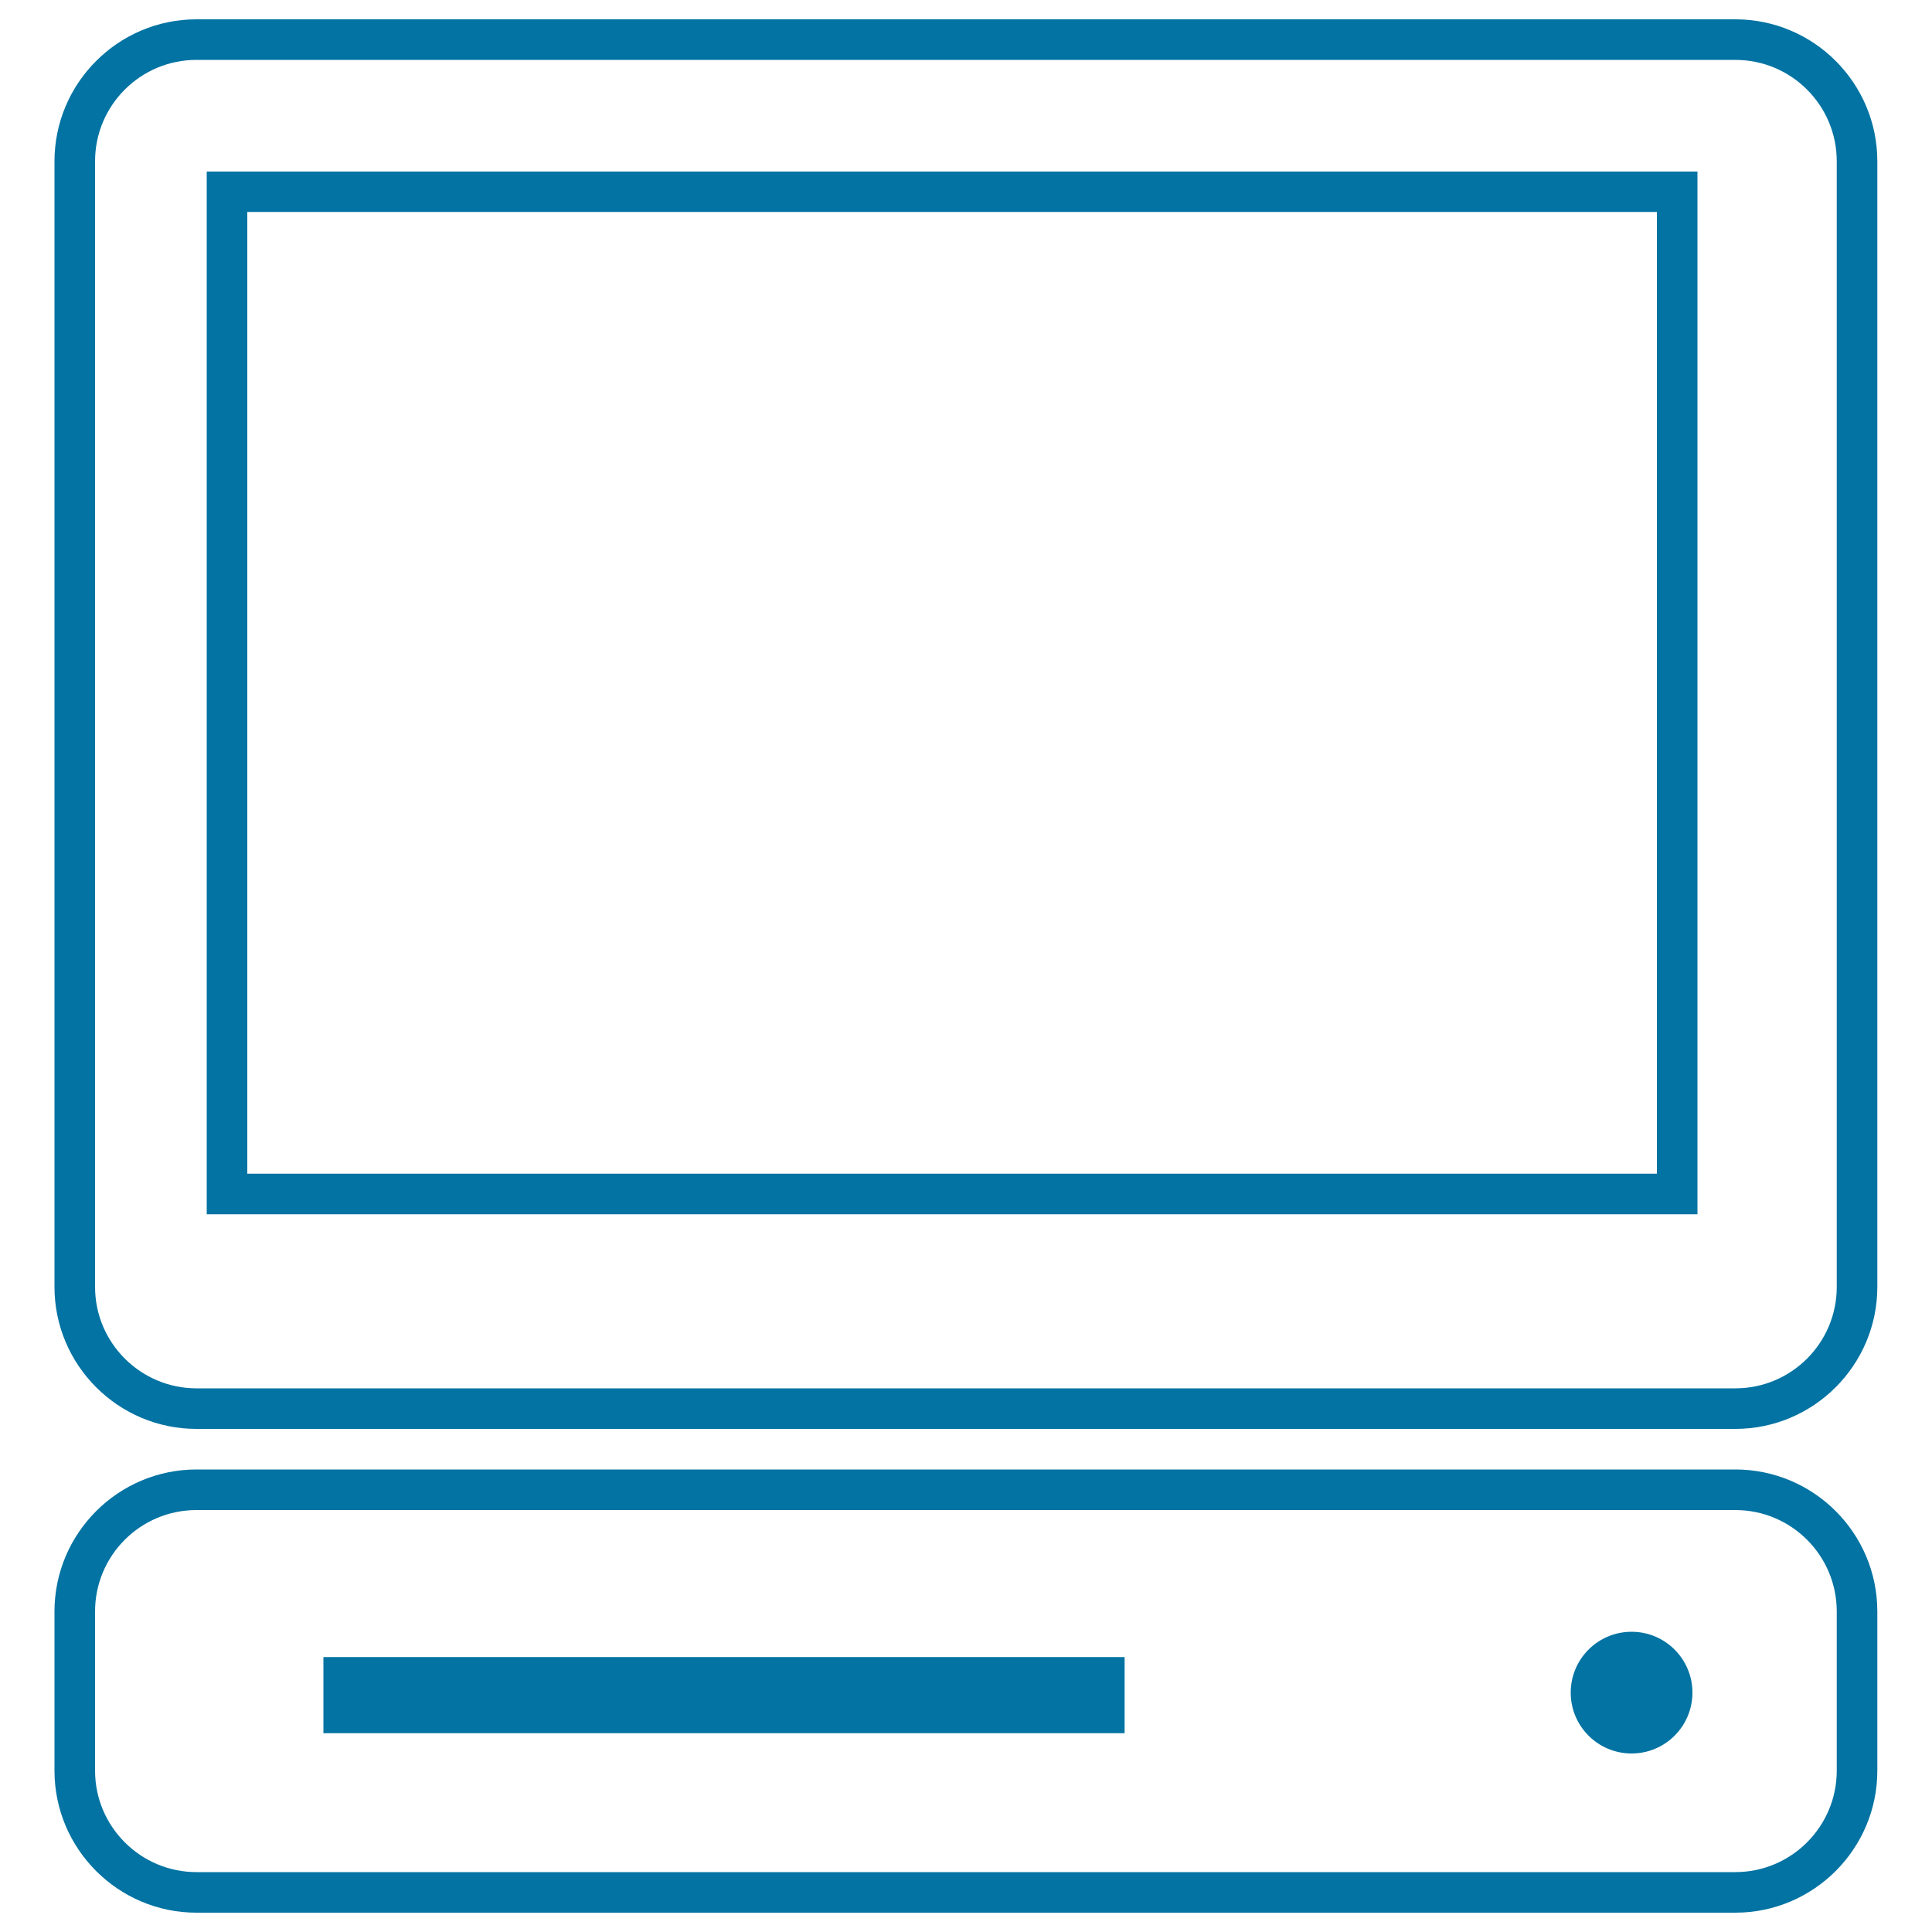 <svg xmlns="http://www.w3.org/2000/svg" viewBox="0 0 1000 1000" style="fill:#0273a2">
<title>PC SVG icon</title>
<g><g><path d="M898.2,10H101.7c-40.5,0-73.5,33-73.5,73.5v582.6c0,40.5,33,73.5,73.5,73.5h796.5c40.5,0,73.5-33,73.5-73.5V83.5C971.7,43,938.8,10,898.2,10z M950.7,666.1c0,29-23.5,52.5-52.5,52.5H101.7c-28.9,0-52.5-23.5-52.5-52.5V83.5c0-29,23.5-52.5,52.5-52.5h796.5c29,0,52.5,23.5,52.5,52.5V666.1z"/><path d="M898.2,760.6H101.7c-40.5,0-73.5,33-73.5,73.5v82.4c0,40.5,33,73.5,73.5,73.5h796.5c40.5,0,73.5-33,73.5-73.5v-82.4C971.7,793.6,938.8,760.6,898.2,760.6z M950.7,916.5c0,28.9-23.5,52.5-52.5,52.5H101.7c-28.9,0-52.5-23.5-52.5-52.5v-82.4c0-29,23.5-52.5,52.5-52.5h796.5c29,0,52.5,23.5,52.5,52.5V916.5z"/><path d="M107,628.5h771.6V88.8H107V628.5z M128,109.7h729.6v497.8H128V109.7z"/><rect x="167.4" y="857.7" width="414.7" height="39.4"/><circle cx="844.5" cy="876.1" r="31.5"/></g></g>
</svg>